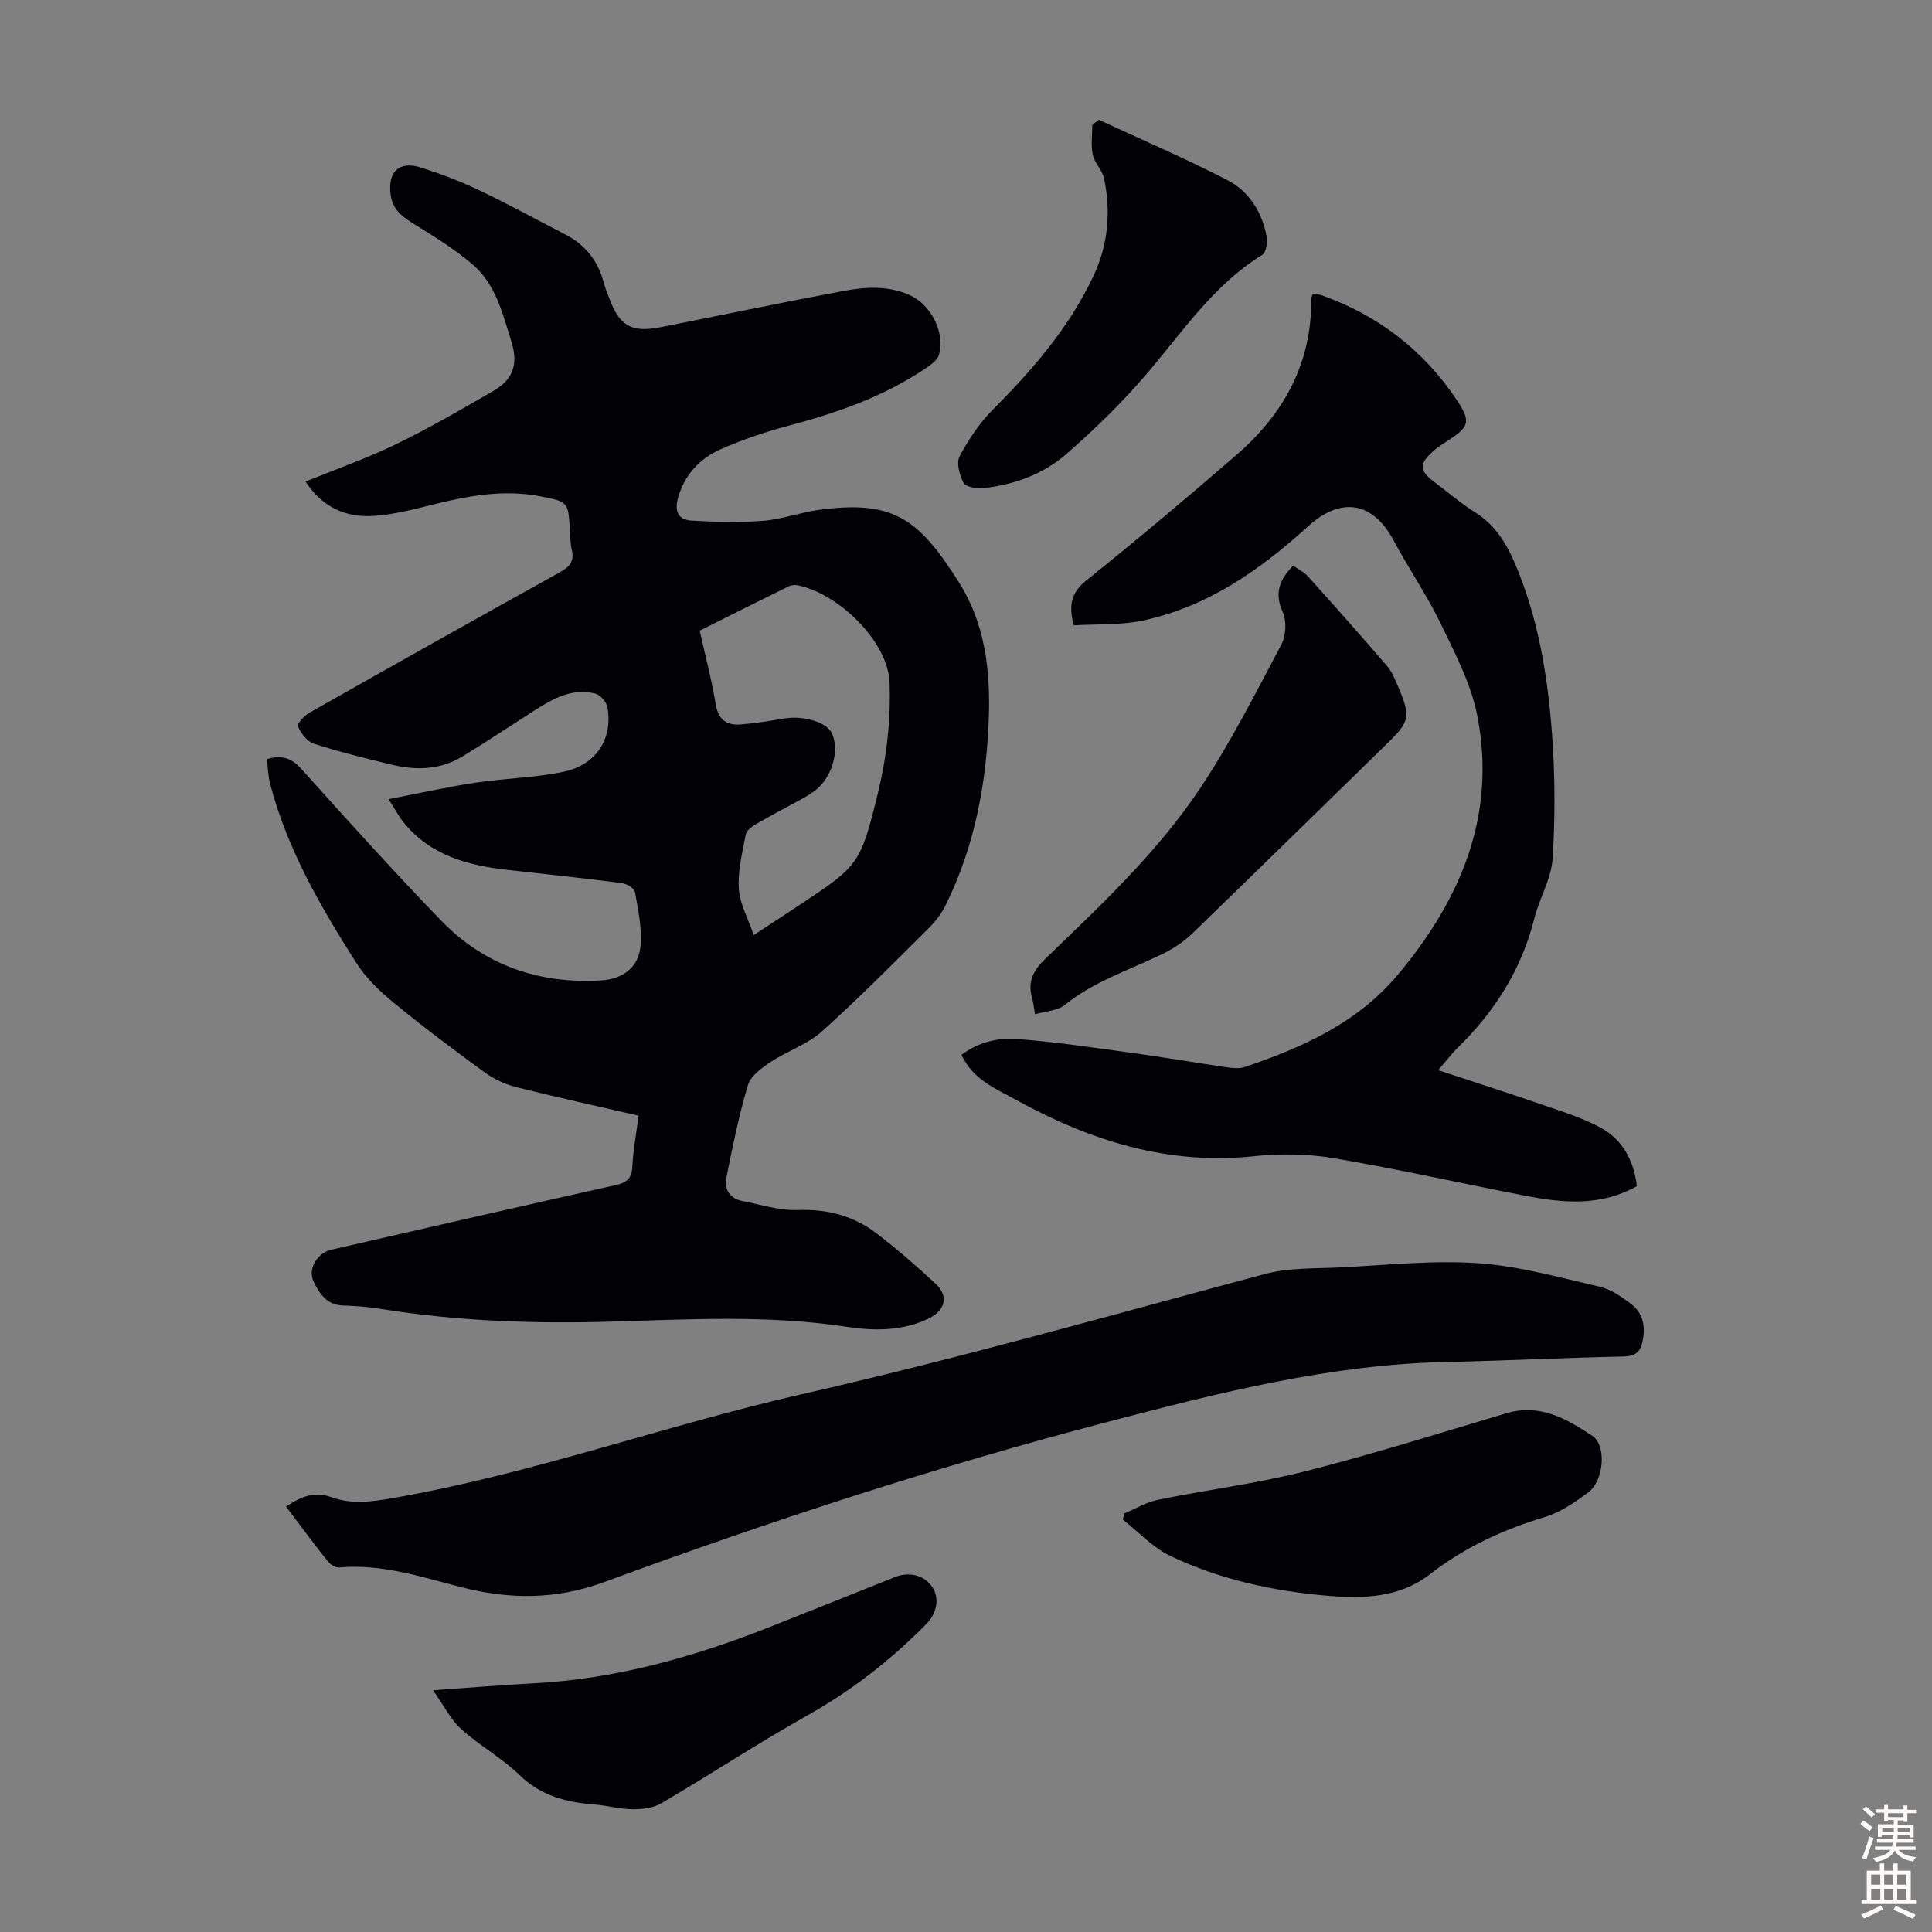 <svg enable-background="new 0 0 400 400" viewBox="0 0 400 400" xmlns="http://www.w3.org/2000/svg"><rect x="0" y="0" width="400" height="400" fill="#808080" stroke="none"/><g fill="#010104"><path d="m80.46 165.45c6.38-1.23 12.11-2.51 17.89-3.39 6.07-.92 12.28-1.02 18.27-2.26 6.86-1.42 10.32-6.88 9.13-13.42-.2-1.08-1.5-2.53-2.54-2.79-4.6-1.15-8.5.92-12.24 3.3-5.08 3.24-10.09 6.61-15.25 9.74-4.56 2.77-9.57 2.91-14.62 1.69-5.42-1.31-10.86-2.65-16.16-4.36-1.38-.45-2.63-2.17-3.27-3.6-.22-.5 1.37-2.22 2.45-2.83 17.22-9.75 34.47-19.45 51.78-29.04 2.07-1.15 3.05-2.3 2.48-4.68-.31-1.29-.31-2.66-.39-4-.35-5.94-.34-5.92-6.07-7.04-7.56-1.48-14.88-.15-22.21 1.68-4.1 1.02-8.27 2.11-12.46 2.37-5.78.36-10.61-1.9-13.98-7.12 6.44-2.62 12.76-4.83 18.74-7.74 6.91-3.36 13.59-7.22 20.24-11.09 3.85-2.24 5.13-5.32 3.64-10.1-1.84-5.93-3.26-11.97-8.16-16.12-3.53-2.99-7.51-5.49-11.46-7.93-2.55-1.58-4.91-2.99-5.38-6.33-.67-4.84 1.73-7.18 6.39-5.67 4.03 1.3 8.03 2.81 11.85 4.63 6.05 2.88 11.93 6.11 17.89 9.18 4.11 2.11 6.73 5.4 7.94 9.85.32 1.18.77 2.33 1.21 3.48 2.13 5.66 4.61 7.06 10.6 5.88 12.61-2.49 25.19-5.13 37.82-7.49 4.61-.86 9.34-1.17 13.84.89 4.38 2.01 7.29 7.81 5.96 12.34-.3 1.01-1.45 1.89-2.41 2.55-8.79 6.03-18.67 9.45-28.89 12.16-4.73 1.25-9.41 2.85-13.88 4.82-4.2 1.85-7.29 5.08-8.72 9.67-.85 2.72-.45 4.91 2.67 5.1 4.96.3 9.96.43 14.9.04 3.87-.3 7.63-1.74 11.5-2.26 15.41-2.08 20.64 1.8 29.02 15.07 5.31 8.42 6.47 17.95 6.15 27.75-.45 13.56-2.87 26.66-8.89 38.92-.86 1.76-2.11 3.43-3.51 4.82-7.31 7.25-14.54 14.6-22.21 21.46-2.99 2.68-7.14 4.02-10.55 6.28-1.85 1.23-4.13 2.86-4.71 4.77-1.88 6.26-3.17 12.71-4.47 19.14-.51 2.5.7 4.39 3.36 4.9 3.81.73 7.66 1.99 11.46 1.85 6.15-.23 11.57 1.22 16.33 4.88 4.24 3.26 8.31 6.78 12.22 10.44 2.7 2.52 1.92 5.51-1.51 7.16-5.49 2.64-11.37 2.56-17.11 1.68-16.16-2.46-32.37-1.52-48.56-1.05-15.93.46-31.75-.08-47.5-2.6-2.65-.42-5.34-.67-8.02-.74-3.4-.08-4.93-2.49-6.13-4.95-1.27-2.6.78-5.95 3.66-6.6 19.61-4.48 39.21-9 58.84-13.37 2.36-.53 3.37-1.39 3.49-3.88.17-3.43.82-6.84 1.3-10.5-8.64-1.99-17.03-3.82-25.35-5.92-2.3-.58-4.62-1.66-6.53-3.05-6.42-4.68-12.78-9.45-18.91-14.49-2.89-2.37-5.72-5.11-7.7-8.24-7.38-11.61-14.29-23.51-17.8-37-.43-1.66-.46-3.43-.67-5.12 3.21-.94 5.15-.17 7.15 2.05 9.5 10.57 19.02 21.13 28.89 31.34 8.97 9.28 20.24 13.2 33.14 12.42 4.47-.27 7.78-2.64 8.18-7.16.32-3.67-.51-7.49-1.17-11.18-.14-.76-1.72-1.68-2.74-1.81-7.76-1-15.54-1.83-23.31-2.69-8.42-.93-16.33-2.95-21.93-10-.96-1.18-1.66-2.56-3.01-4.69zm75.59 28.15c3.51-2.31 6.13-4 8.72-5.72 12.91-8.6 13.31-8.51 17.01-23.75 1.8-7.39 2.68-15.25 2.39-22.84-.32-8.51-10.56-18.39-19.03-20.12-.6-.12-1.36-.02-1.91.25-6.1 3-12.17 6.05-18.37 9.15 1.16 5.19 2.48 10.15 3.31 15.19.53 3.23 2.25 4.47 5.18 4.23 2.98-.24 5.95-.71 8.91-1.22 4.05-.7 8.94.74 9.99 3.08 1.66 3.69-.06 9.31-3.68 11.96-.72.53-1.48 1.01-2.26 1.44-3.23 1.78-6.5 3.48-9.69 5.32-.89.51-2.04 1.34-2.21 2.19-.72 3.72-1.68 7.53-1.45 11.25.19 3.09 1.9 6.1 3.09 9.59z"/><path d="m222.3 129.47c-1.12-4.33-.45-6.84 2.6-9.29 10.56-8.47 20.93-17.18 31.16-26.05 9.74-8.44 15.54-18.94 15.42-32.19 0-.31.16-.62.31-1.15.65.12 1.31.15 1.89.36 11.66 4.14 21.01 11.36 27.87 21.58 3.15 4.69 2.62 5.68-2.1 8.71-.94.6-1.89 1.22-2.71 1.96-3.02 2.71-2.94 4.02.33 6.48 2.77 2.08 5.42 4.37 8.35 6.2 4.12 2.58 6.44 6.38 8.27 10.66 4.79 11.26 6.75 23.19 7.64 35.25.63 8.55.67 17.21.12 25.77-.27 4.2-2.74 8.22-3.79 12.42-2.64 10.5-8.15 19.21-15.82 26.7-1.25 1.22-2.3 2.63-4.08 4.69 7.51 2.48 14.38 4.67 21.2 7.03 4.2 1.45 8.53 2.77 12.41 4.86 4.57 2.47 6.89 6.81 7.53 12.12-7.31 4.11-14.95 3.55-22.59 2.08-13.39-2.57-26.71-5.59-40.15-7.87-5.42-.92-11.15-.98-16.63-.4-17.8 1.86-33.81-3.24-49.1-11.64-4.27-2.35-8.99-4.2-11.36-9.36 3.38-2.56 7.45-3.6 11.52-3.28 7.89.61 15.74 1.78 23.58 2.85 6.64.91 13.25 2.05 19.89 3.02 1.2.17 2.55.3 3.65-.07 11.99-4.04 23.39-9.17 31.75-19.16 12.98-15.51 20.4-32.99 16.41-53.52-1.29-6.64-4.62-12.98-7.61-19.17-2.86-5.92-6.64-11.38-9.74-17.19-4.28-8.01-10.89-9.09-17.65-2.94-10.03 9.12-21.01 16.82-34.58 19.61-4.52.91-9.28.64-13.99.93z"/><path d="m59.22 311.93c3.1-2.12 5.94-3.22 9.37-1.96 4.13 1.51 8.27.97 12.54.23 28.92-5.01 56.55-15.11 85.07-21.59 32.16-7.31 63.84-16.33 95.68-24.84 4.99-1.33 10.42-1.11 15.66-1.37 9.48-.46 19.03-1.51 28.45-.87 8.5.59 16.9 2.96 25.27 4.89 2.29.53 4.45 2.06 6.39 3.52 2.58 1.94 3.08 4.77 2.4 7.87-.47 2.15-1.51 2.99-3.92 3.04-12.18.25-24.36.87-36.55 1.13-24.13.5-47.22 6.38-70.42 12.45-35.29 9.23-69.87 20.53-104.05 33.11-9.98 3.68-19.63 3.63-29.57 1.08-8.33-2.14-16.53-4.89-25.34-4.1-.77.07-1.86-.66-2.39-1.34-2.85-3.58-5.57-7.27-8.59-11.25z"/><path d="m89.67 349.95c7.67-.54 14.23-1.09 20.8-1.44 16.95-.89 33.02-5.4 48.7-11.58 8.73-3.44 17.43-6.95 26.15-10.43 2.94-1.17 6.07-.34 7.66 2.01 1.58 2.34 1.07 5.44-1.25 7.78-7.27 7.36-15.3 13.65-24.37 18.75-10.33 5.8-20.24 12.32-30.46 18.32-1.65.97-3.92 1.24-5.9 1.22-2.66-.02-5.31-.77-7.98-.98-5.79-.45-11.01-1.79-15.45-6.09-3.66-3.55-8.29-6.09-12.08-9.52-2.17-1.95-3.53-4.78-5.82-8.04z"/><path d="m214.29 209.99c-.29-1.67-.35-2.46-.57-3.2-.98-3.34.01-5.69 2.61-8.19 11.5-11.11 23.29-22.08 32.19-35.45 6.29-9.45 11.45-19.67 16.78-29.72.97-1.83 1.11-4.87.27-6.74-1.75-3.88-.71-6.64 2.17-9.58 1.01.72 2.25 1.32 3.1 2.27 5.52 6.13 11 12.29 16.37 18.55 1.06 1.24 1.69 2.89 2.34 4.43 2.57 6.08 2.3 7.04-2.39 11.62-13.46 13.11-26.86 26.29-40.37 39.35-1.72 1.66-3.83 3.05-5.98 4.11-6.9 3.37-14.3 5.7-20.42 10.67-1.47 1.16-3.86 1.22-6.1 1.88z"/><path d="m232.77 313.35c2.31-.97 4.53-2.34 6.93-2.83 10.14-2.07 20.47-3.35 30.48-5.89 14.04-3.56 27.88-7.92 41.77-12.05 6.9-2.05 12.46 1.23 17.69 4.67 3.1 2.04 2.39 9.37-.82 11.74-2.75 2.03-5.73 4.12-8.94 5.08-8.67 2.6-16.68 6.31-23.82 11.85-6.32 4.9-13.75 5.08-21.12 4.47-11.29-.95-22.36-3.36-32.63-8.25-3.64-1.73-6.57-4.97-9.83-7.52.1-.41.19-.84.29-1.27z"/><path d="m227.5 24.8c8.87 4.12 17.88 7.98 26.57 12.46 4.51 2.33 7.24 6.64 8.18 11.74.22 1.2-.12 3.28-.93 3.78-9.87 6.09-16.2 15.5-23.47 24.11-5.16 6.12-10.98 11.78-17.01 17.06-4.85 4.25-10.96 6.47-17.45 7.13-1.31.13-3.46-.29-3.91-1.14-.83-1.58-1.52-4.11-.8-5.47 1.86-3.5 4.16-6.94 6.95-9.74 8.27-8.29 15.85-17.06 20.83-27.75 2.97-6.37 3.56-13.15 2.13-20.01-.36-1.73-1.97-3.2-2.34-4.93-.42-1.98-.1-4.13-.1-6.2.45-.34.9-.69 1.35-1.04z"/></g><path d="m385.2 377.6.6-.7c.6.4 1.3.9 1.9 1.5l-.6.7c-.8-.5-1.4-1-1.9-1.5zm.3 7.1c.6-1.4 1.1-2.9 1.5-4.5.3.1.6.3.9.4-.5 1.4-1 2.9-1.5 4.4zm.2-10.1.6-.6c.7.5 1.3 1.1 1.9 1.6l-.7.7c-.6-.6-1.2-1.2-1.8-1.7zm8.4-.8h.8v.9h1.8v.7h-1.8v1.8h-.8v-.3h-1.2v.9h3.3v2.6h-.8v-.4h-2.5c0 .3 0 .6-.1.8h3.4v.7h-3.5c0 .3-.1.6-.1.8h4v.7h-3.5c.7.9 1.9 1.3 3.6 1.5-.2.2-.4.5-.6.9-1.9-.3-3.2-1.1-3.8-2.3-.5 1.1-1.8 2-3.9 2.4-.2-.3-.4-.5-.6-.8 1.9-.4 3.1-.9 3.6-1.7h-3.2v-.7h3.5c.1-.2.1-.5.2-.8h-3.3v-.7h3.4c0-.2 0-.5 0-.8h-2.4v.3h-.8v-2.6h3.3v-.9h-1.2v.3h-.8v-1.8h-1.8v-.7h1.8v-.9h.8v.9h3.2zm-4.4 5.5h2.4c0-.3 0-.6 0-.9h-2.4zm1.2-3.1h3.2v-.8h-3.2zm4.4 2.2h-2.4v.9h2.5v-.9z" fill="#fcfbfa"/><path d="m389.2 385.8h.9v1.5h1.9v-1.5h.9v1.5h2.7v6h1.1v.9h-11.3v-.9h1.1v-6h2.7zm.2 8.7.5.8c-1.2.6-2.5 1.3-4 1.9-.2-.3-.3-.6-.6-.8 1.6-.6 3-1.3 4.1-1.9zm-2-4.3h1.9v-2.1h-1.9zm0 3.1h1.9v-2.2h-1.9zm2.7-3.1h1.9v-2.1h-1.9zm0 3.1h1.9v-2.2h-1.9zm2.4 1.3c1.4.6 2.7 1.2 4.1 1.8l-.5.9c-1.5-.7-2.8-1.4-4.1-1.9zm2.2-6.5h-1.9v2.1h1.9zm-1.9 5.2h1.9v-2.2h-1.9z" fill="#fcfbfa"/></svg>